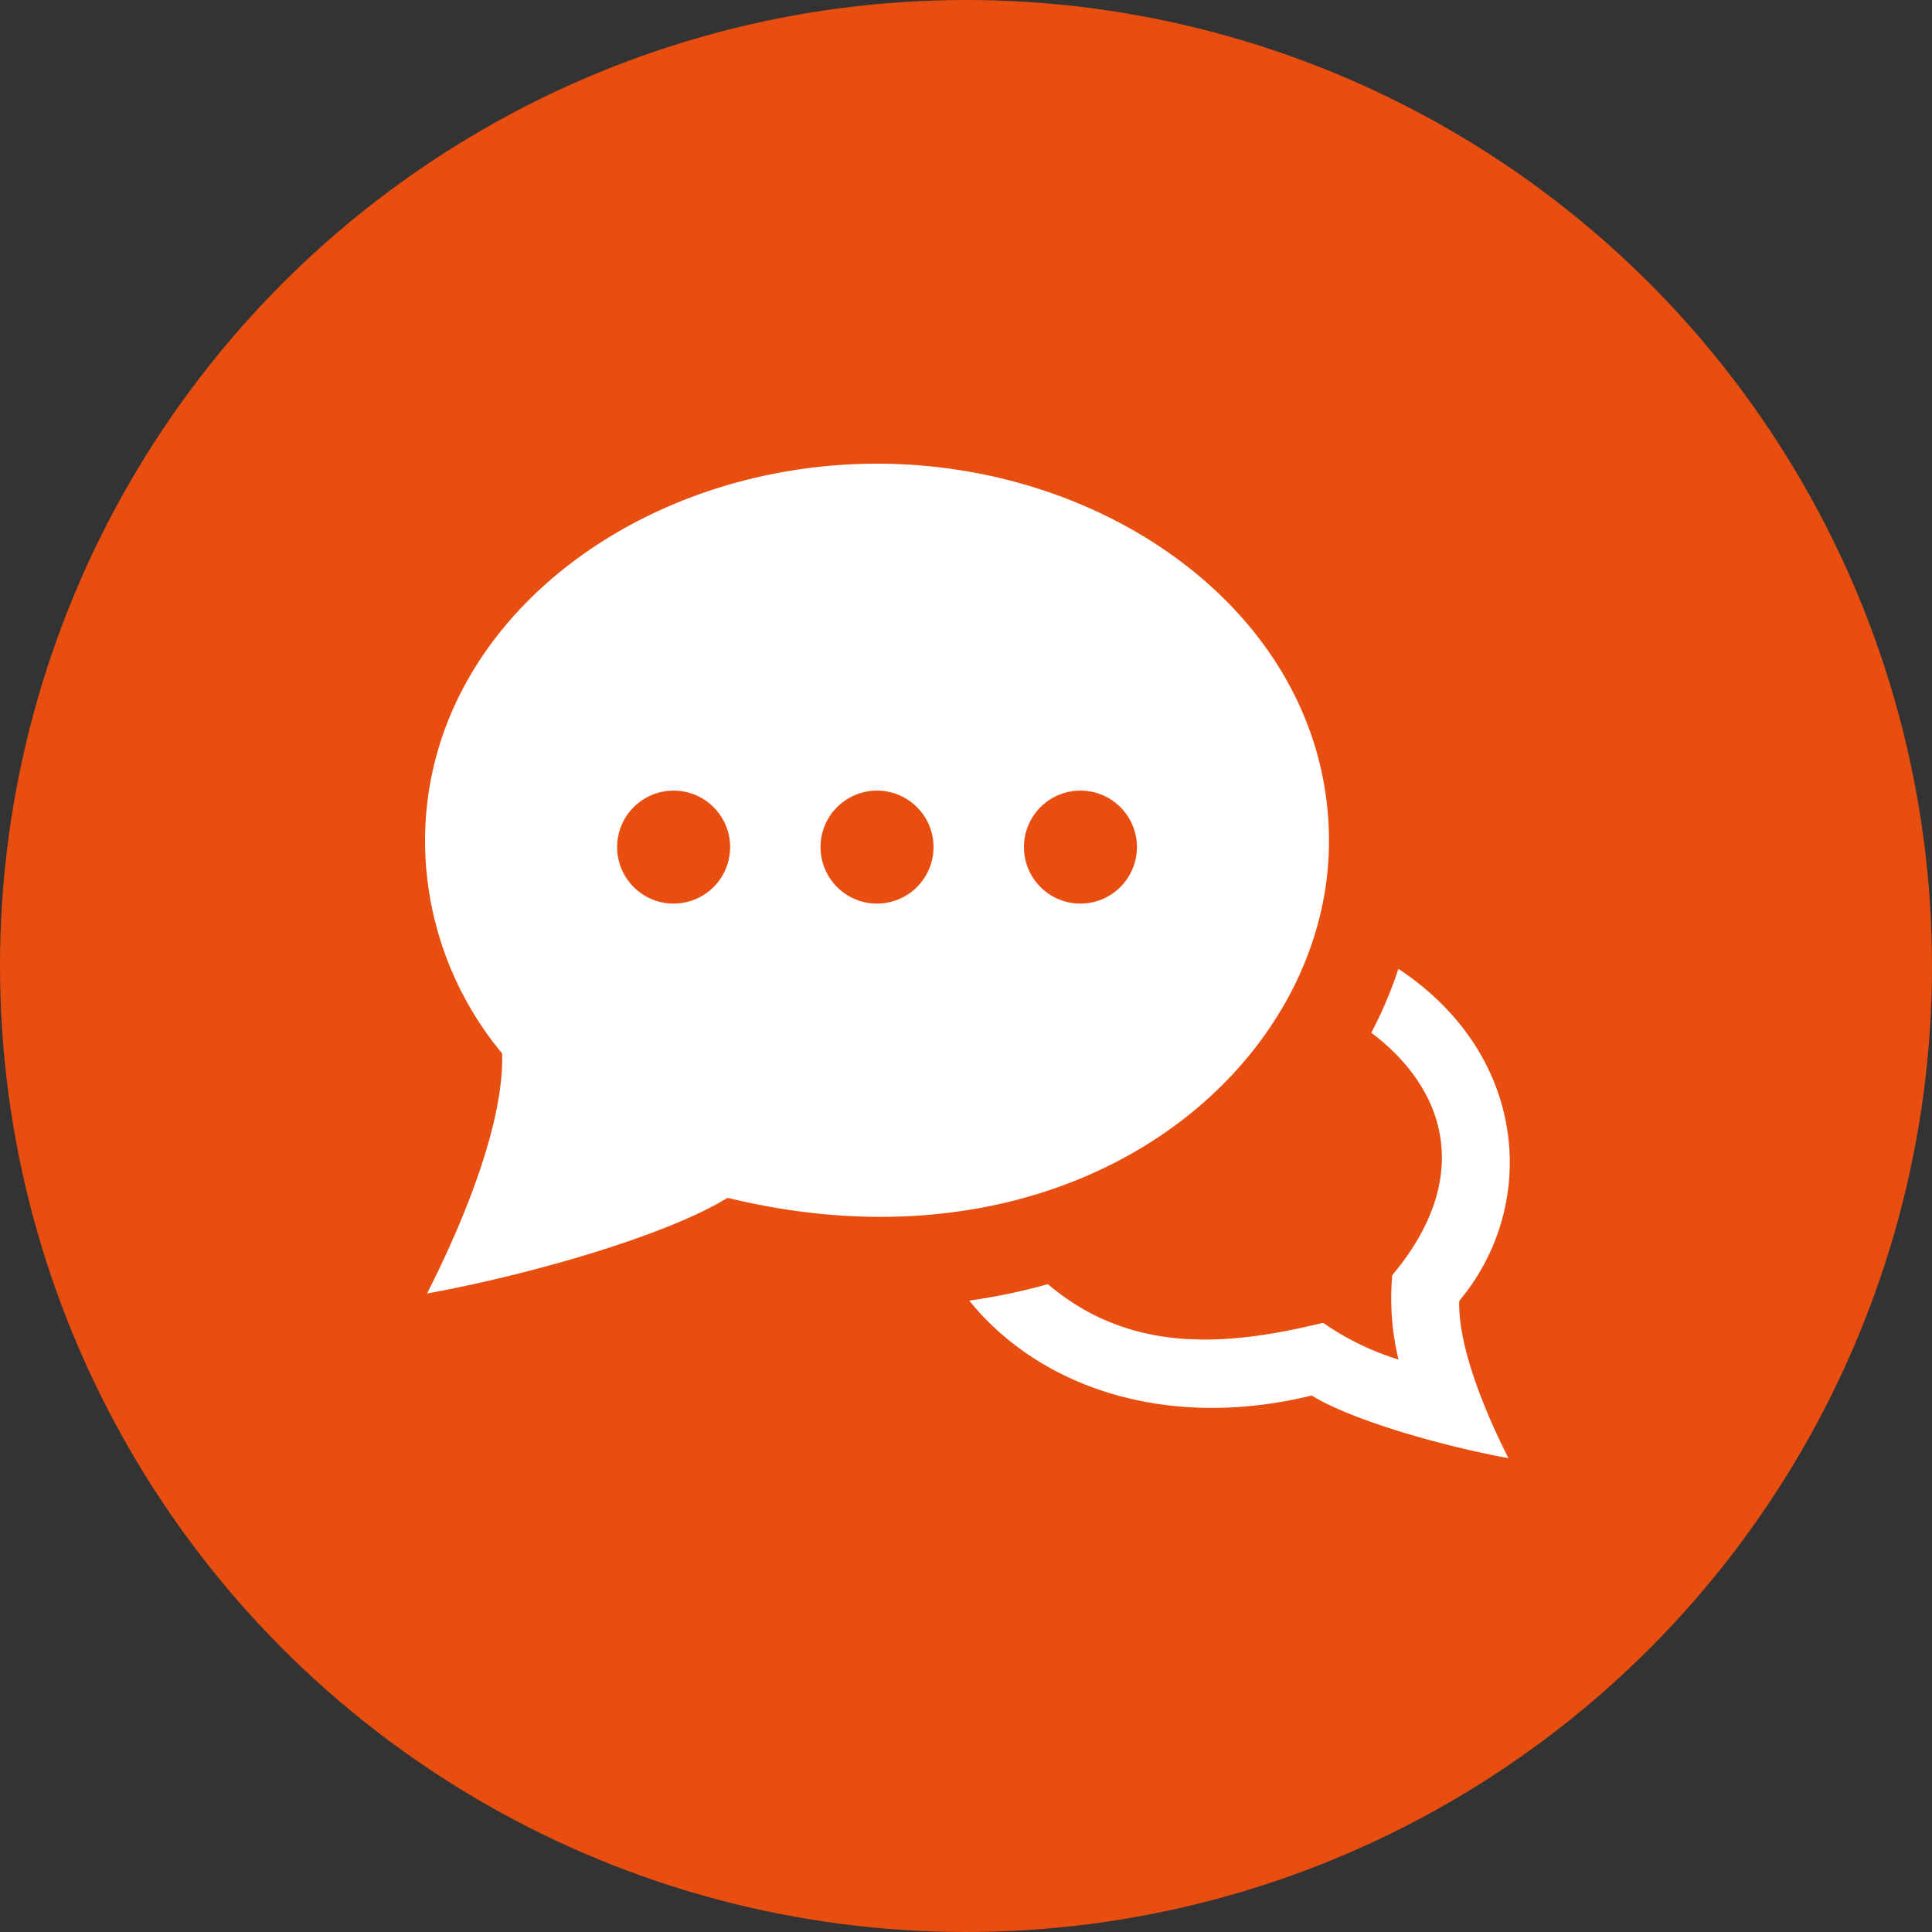 <?xml version="1.0" encoding="UTF-8"?> <svg xmlns="http://www.w3.org/2000/svg" xmlns:xlink="http://www.w3.org/1999/xlink" width="100" height="100" viewBox="0 0 100 100"><rect x="0" y="0" width="100" height="100" fill="#333333" stroke="none"/><defs><clipPath id="clip-Icon_feedback"><rect width="100" height="100"></rect></clipPath></defs><g id="Icon_feedback" clip-path="url(#clip-Icon_feedback)"><g id="Gruppe_214" data-name="Gruppe 214" transform="translate(-10809 -12934)"><circle id="Ellipse_34" data-name="Ellipse 34" cx="50" cy="50" r="50" transform="translate(10809 12934)" fill="#e84e0f"></circle><path id="iconmonstr-speech-bubble-27" d="M46.789,20.539C46.789,9.188,35.677,1,23.395,1,11.04,1,0,9.251,0,20.539A17.243,17.243,0,0,0,3.989,31.523C4.1,35.1,2,40.223.105,43.95,5.177,43.036,12.392,41.007,15.658,39c18.009,4.391,31.131-6.649,31.131-18.463ZM12.867,23.77a2.924,2.924,0,1,1,2.924-2.924A2.927,2.927,0,0,1,12.867,23.77Zm10.528,0a2.924,2.924,0,1,1,2.924-2.924A2.927,2.927,0,0,1,23.395,23.77Zm10.528,0a2.924,2.924,0,1,1,2.924-2.924A2.927,2.927,0,0,1,33.922,23.77Zm16.46,3.371a21.591,21.591,0,0,1-1.406,3.313C52.9,33.406,54.257,38,50.062,43.005a13.561,13.561,0,0,0,.323,4.363,13.928,13.928,0,0,1-3.9-1.9c-4.976,1.214-9.978,1.628-14.245-2a31.541,31.541,0,0,1-4.071.852c3.54,4.391,10.055,6.777,17.726,4.913,2.138,1.312,6.862,2.637,10.181,3.24-1.24-2.445-2.613-5.8-2.545-8.139,4.106-4.908,3.61-12.717-3.154-17.19Z" transform="translate(10831 12957)" fill="#fff"></path></g></g></svg> 
